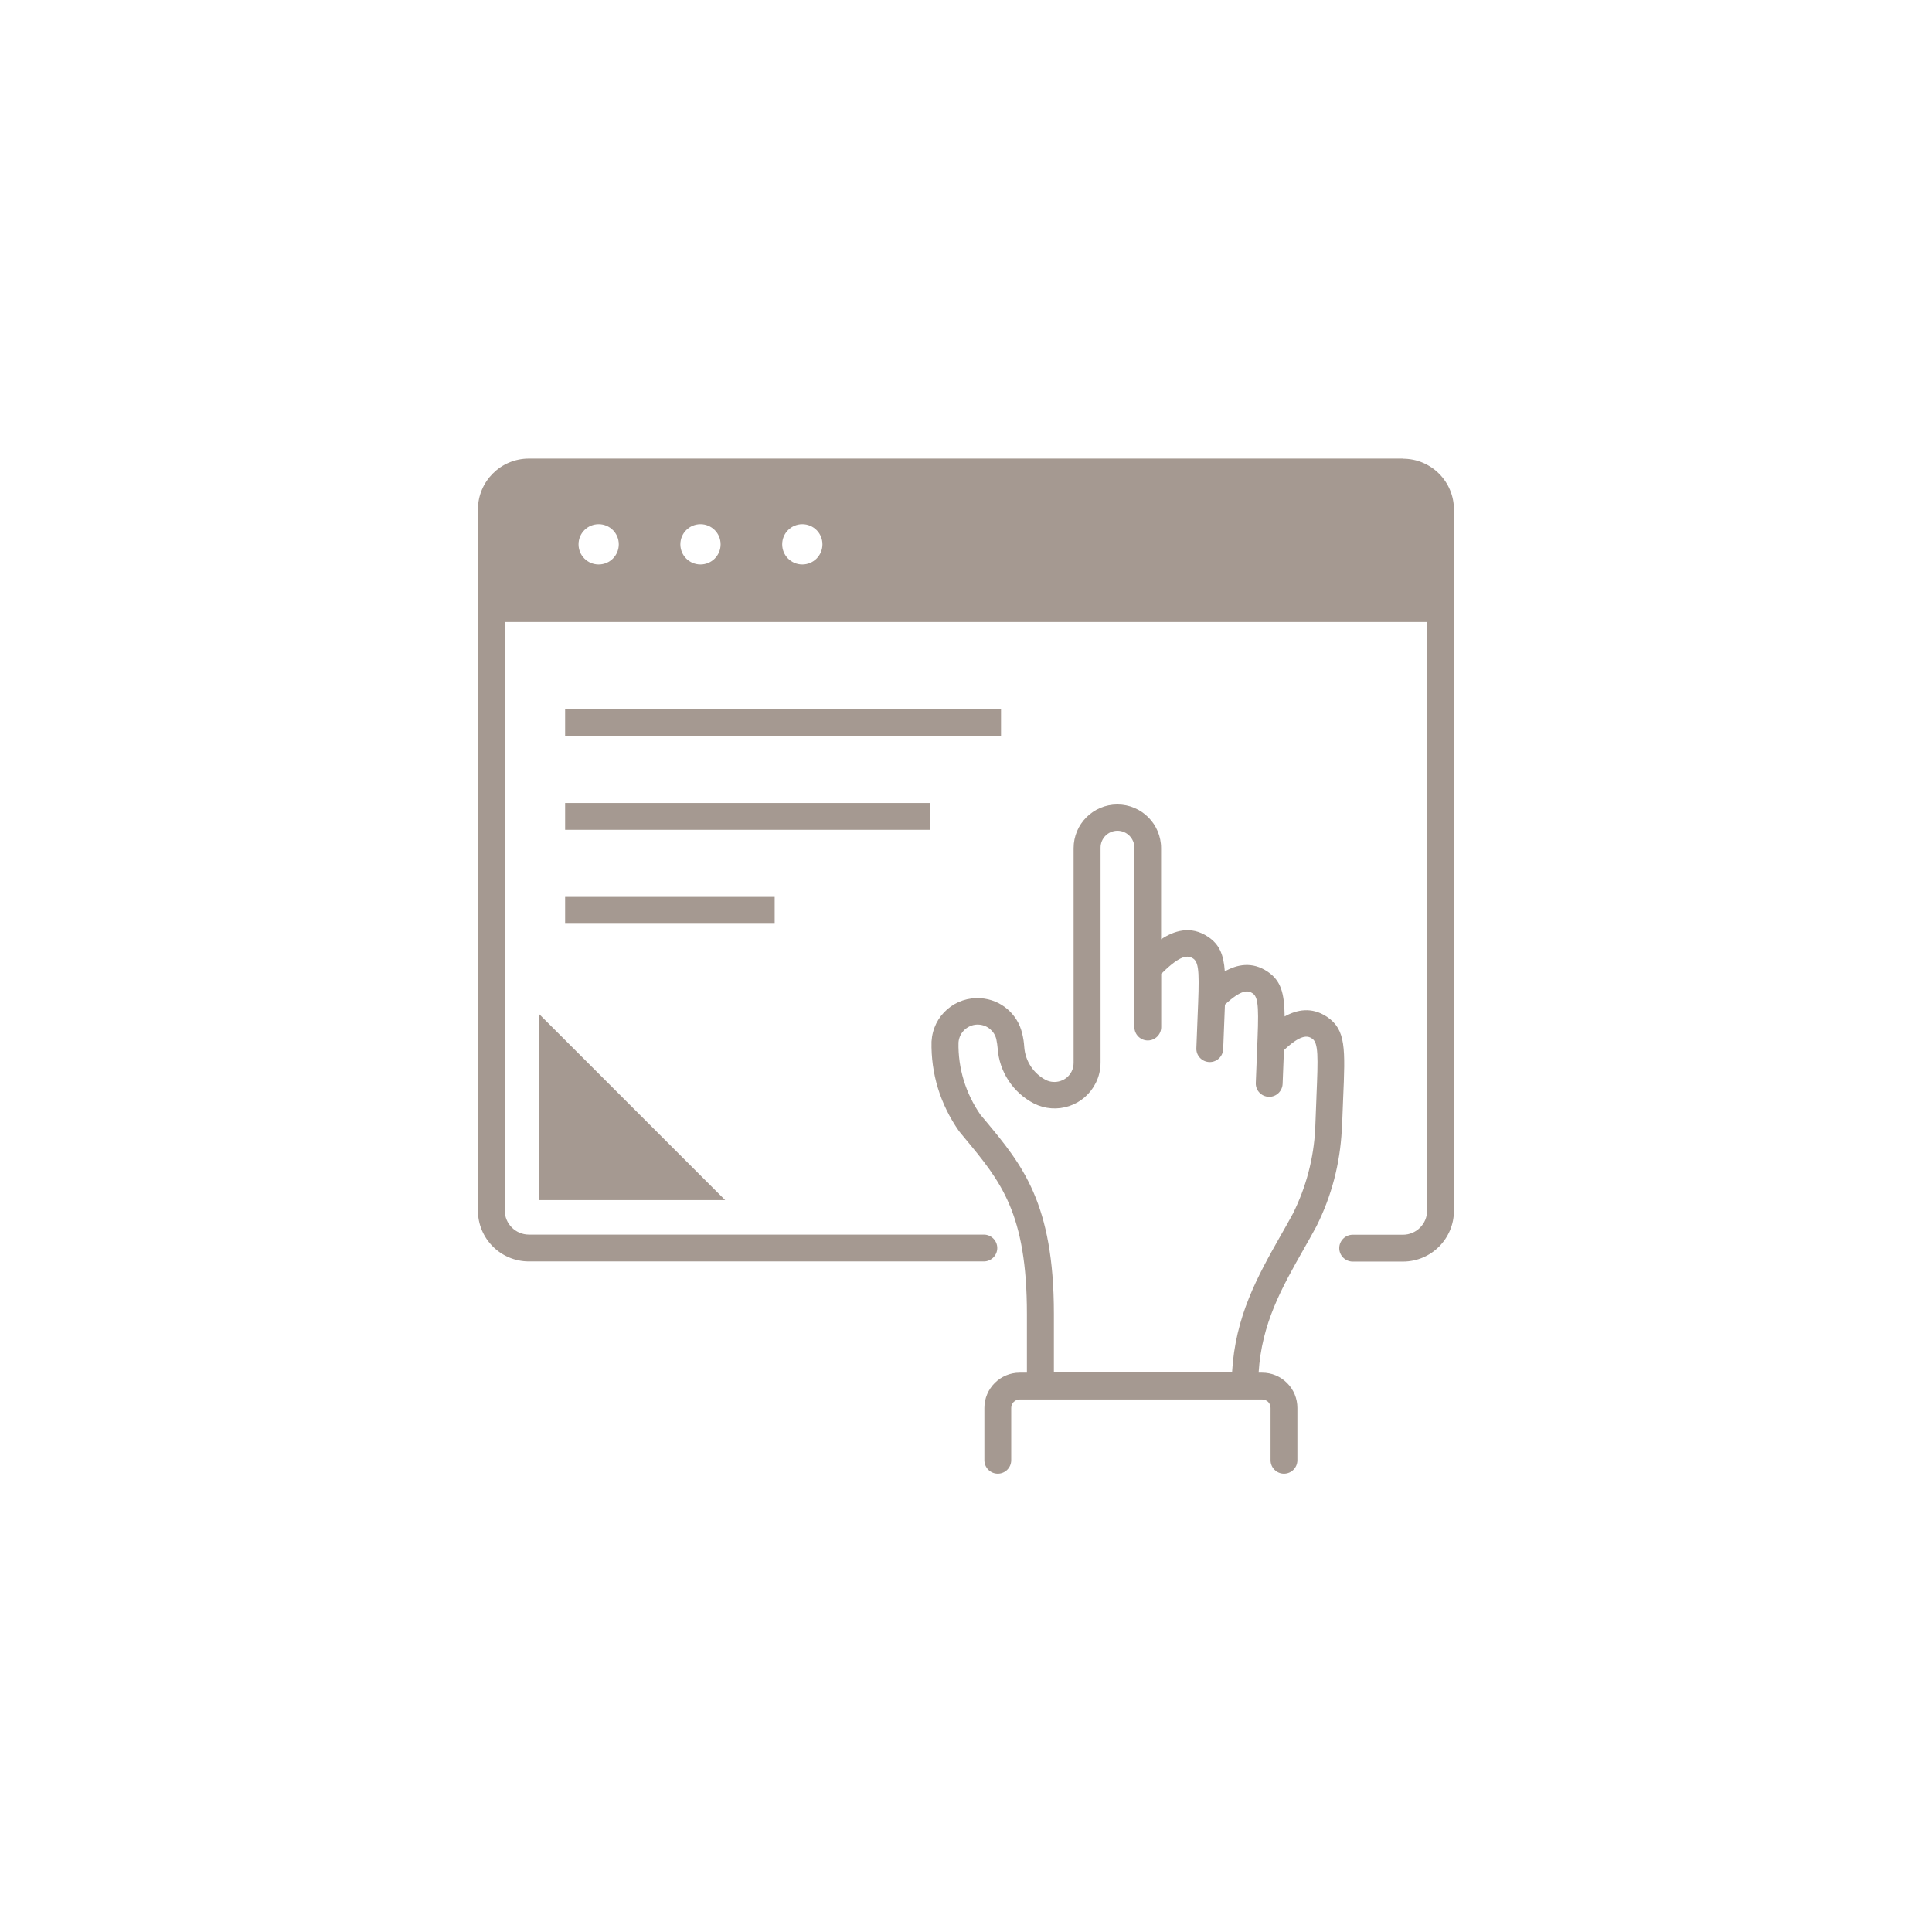 <?xml version="1.0" encoding="UTF-8"?><svg id="uuid-b27d9743-3e98-41f0-8410-fd1b06931180" xmlns="http://www.w3.org/2000/svg" width="144" height="144" viewBox="0 0 144 144"><path d="M100.02,84.19s0,0,0,0c.03-.87.06-1.63.09-2.3.16-3.74.22-5.14-1.2-6.1-1.15-.77-2.26-.53-3.16-.03-.02-1.76-.28-2.67-1.27-3.34-1.16-.78-2.29-.53-3.19-.02-.09-1.27-.41-2.01-1.24-2.57-1.3-.88-2.56-.45-3.51.18v-6.79c0-1.8-1.46-3.26-3.26-3.26s-3.26,1.46-3.26,3.26v16c0,.22-.05.44-.15.64-.17.34-.46.59-.83.71-.36.12-.75.09-1.08-.07-.93-.48-1.55-1.42-1.62-2.48-.02-.33-.07-.65-.15-.98-.34-1.47-1.59-2.54-3.1-2.64-.92-.06-1.8.23-2.49.83-.69.6-1.11,1.43-1.17,2.4-.05,2.38.64,4.66,2.05,6.68l.42.51c2.69,3.24,4.64,5.58,4.64,13.13v4.36h-.54c-1.45,0-2.63,1.18-2.63,2.63v3.9c0,.55.45,1,1,1s1-.45,1-1v-3.9c0-.35.28-.63.63-.63h1.52s.01,0,.02,0,.01,0,.02,0h15.19s.02,0,.02,0,.02,0,.02,0h1.29c.17,0,.32.07.44.18.12.12.18.28.18.45v3.9c0,.55.45,1,1,1s1-.45,1-1v-3.9c0-.7-.27-1.36-.77-1.86-.5-.5-1.16-.77-1.86-.77h-.26c.23-3.65,1.69-6.27,3.38-9.24.3-.53.61-1.07.93-1.67,1.13-2.25,1.76-4.67,1.89-7.19,0,0,0,0,0,0ZM98.12,81.79c-.03.68-.06,1.44-.09,2.31-.11,2.24-.68,4.38-1.66,6.35-.3.55-.6,1.09-.9,1.61-1.76,3.1-3.4,6.06-3.64,10.23h-13.28v-4.36c0-8.26-2.36-11.11-5.1-14.4l-.37-.44c-1.11-1.6-1.68-3.48-1.64-5.39.03-.38.2-.73.49-.98.29-.25.66-.38,1.04-.35.63.04,1.15.49,1.29,1.09.05.23.08.46.1.68.12,1.74,1.15,3.31,2.71,4.11.82.41,1.75.48,2.62.19.87-.29,1.57-.9,1.98-1.72.24-.47.36-1,.36-1.54v-16c0-.7.57-1.26,1.26-1.26s1.26.57,1.26,1.26v13.37c0,.55.45,1,1,1s1-.45,1-1v-3.98s.04-.02.06-.04c1.4-1.39,1.94-1.34,2.33-1.08.47.32.45,1.3.32,4.37-.03.68-.06,1.44-.09,2.31-.02.55.41,1.01.97,1.03.01,0,.02,0,.03,0,.54,0,.98-.43,1-.97.03-.86.06-1.62.09-2.29.02-.37.03-.69.04-1.02,1.21-1.13,1.72-1.09,2.07-.84.47.32.45,1.3.32,4.37-.03.67-.06,1.44-.09,2.31-.02.55.41,1.01.97,1.03.01,0,.02,0,.03,0,.54,0,.98-.43,1-.97.03-.86.06-1.62.09-2.29,0-.07,0-.13,0-.21,1.23-1.16,1.75-1.12,2.11-.87.47.32.45,1.3.32,4.36Z" fill="#a59991"/><polygon points="40.19 89.45 54.05 89.45 40.19 75.59 40.19 89.45" fill="#a59991"/><rect x="42.12" y="52.85" width="32.49" height="2" fill="#a59991"/><rect x="42.12" y="59.85" width="27.23" height="2" fill="#a59991"/><rect x="42.12" y="66.85" width="15.62" height="2" fill="#a59991"/><path d="M104.57,34.18H39.42c-2.1,0-3.8,1.7-3.8,3.8v52.24c0,2.1,1.7,3.8,3.8,3.8h33.91c.55,0,1-.45,1-1s-.45-1-1-1h-33.91c-.99,0-1.8-.81-1.8-1.8v-43.86h68.75v43.87c0,.99-.81,1.8-1.8,1.8h-3.75c-.55,0-1,.45-1,1s.45,1,1,1h3.75c2.1,0,3.8-1.7,3.8-3.8v-52.24c0-2.1-1.7-3.8-3.8-3.8ZM44.62,42.07c-.83,0-1.5-.67-1.5-1.5s.67-1.5,1.5-1.5,1.5.67,1.5,1.5-.67,1.5-1.5,1.5ZM52.21,42.07c-.83,0-1.5-.67-1.5-1.5s.67-1.5,1.5-1.5,1.5.67,1.5,1.5-.67,1.5-1.5,1.5ZM59.8,42.07c-.83,0-1.5-.67-1.5-1.5s.67-1.5,1.5-1.5,1.5.67,1.5,1.5-.67,1.5-1.5,1.5Z" fill="#a59991"/></svg>